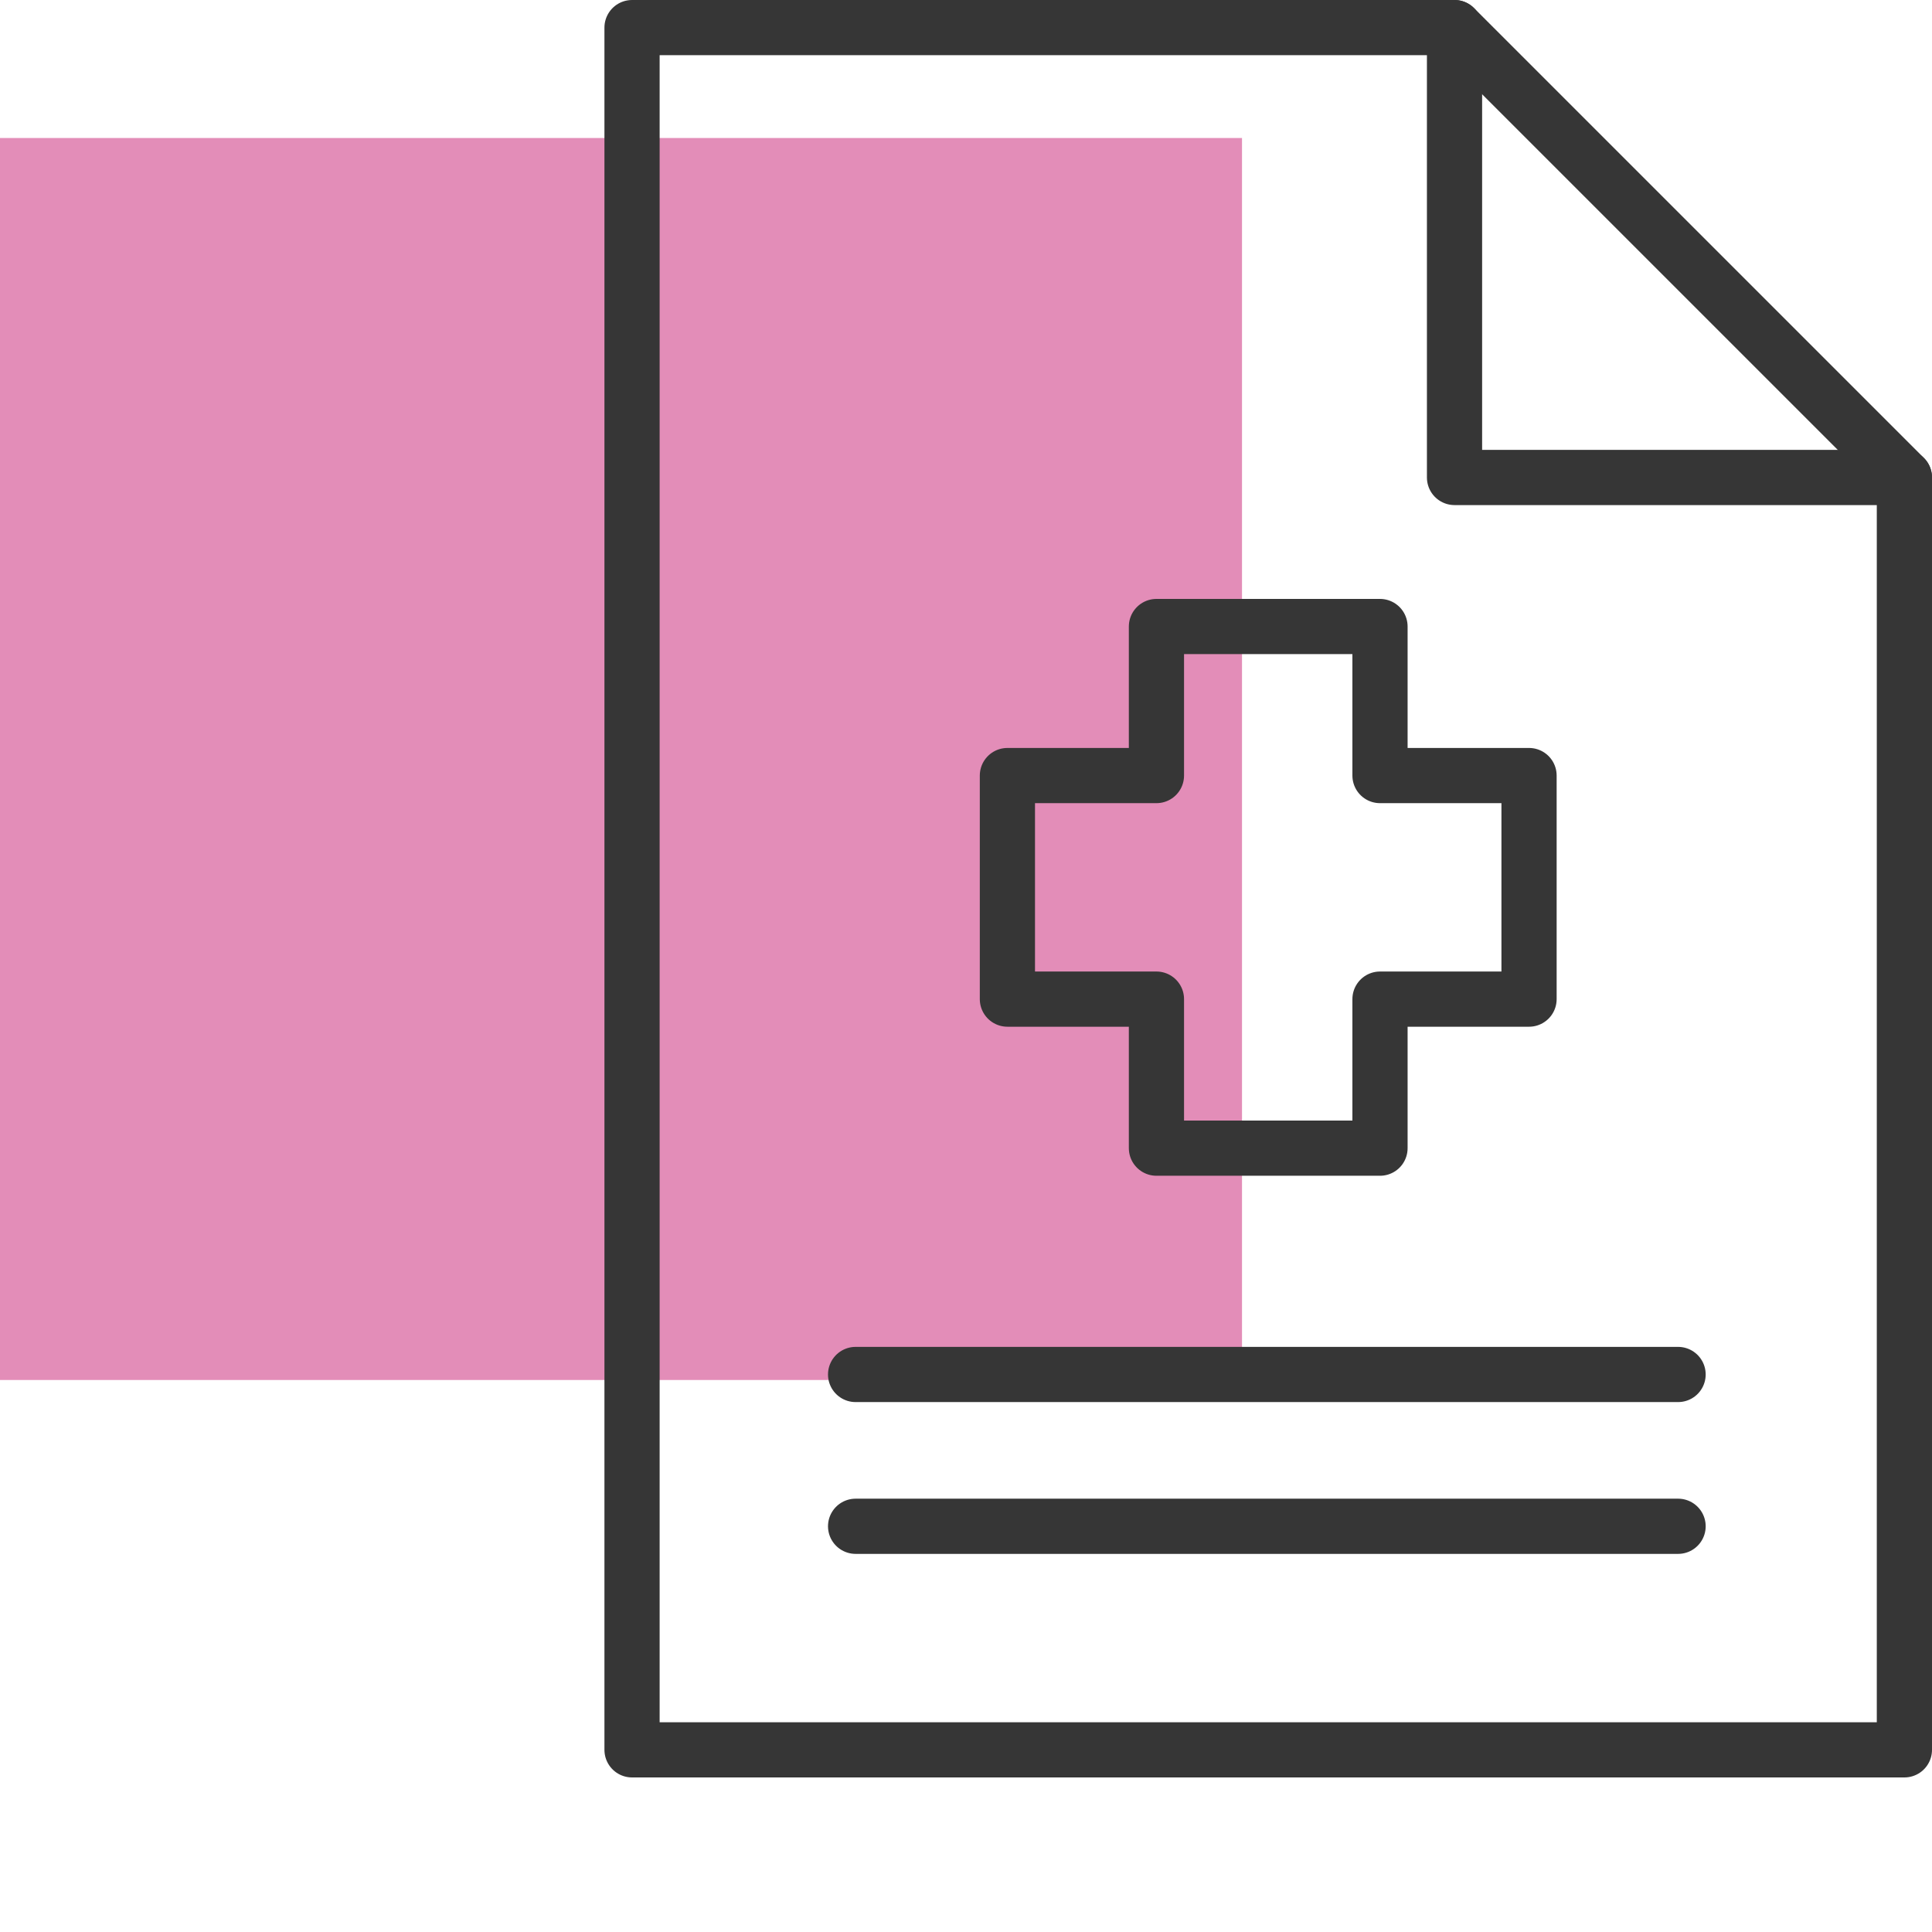 <?xml version="1.0" encoding="utf-8"?>
<!-- Generator: Adobe Illustrator 27.2.0, SVG Export Plug-In . SVG Version: 6.00 Build 0)  -->
<svg version="1.1" id="Ebene_1" xmlns="http://www.w3.org/2000/svg" xmlns:xlink="http://www.w3.org/1999/xlink" x="0px" y="0px"
	 viewBox="0 0 70 70" style="enable-background:new 0 0 70 70;" xml:space="preserve">
<style type="text/css">
	.st0{opacity:0.5;fill:#C91D73;enable-background:new    ;}
	.st1{fill:none;stroke:#363636;stroke-width:2;stroke-linecap:round;stroke-linejoin:round;}
</style>
<g id="RECTANGLE">
	<rect y="5" class="st0" width="45" height="45"/>
</g>
<g id="Ebene_21">
	<g>
		<path class="st1" d="M69,63.4H22.9V1h29.8L69,17.3V63.4z"/>
		<path class="st1" d="M52.7,1v16.3H69 M31,49.8h29.8 M31,55.3h29.8 M55.4,28.1H50v-5.4h-8.1v5.4h-5.4v8.1h5.4v5.4H50v-5.4h5.4V28.1
			L55.4,28.1z"/>
	</g>
</g>
</svg>
